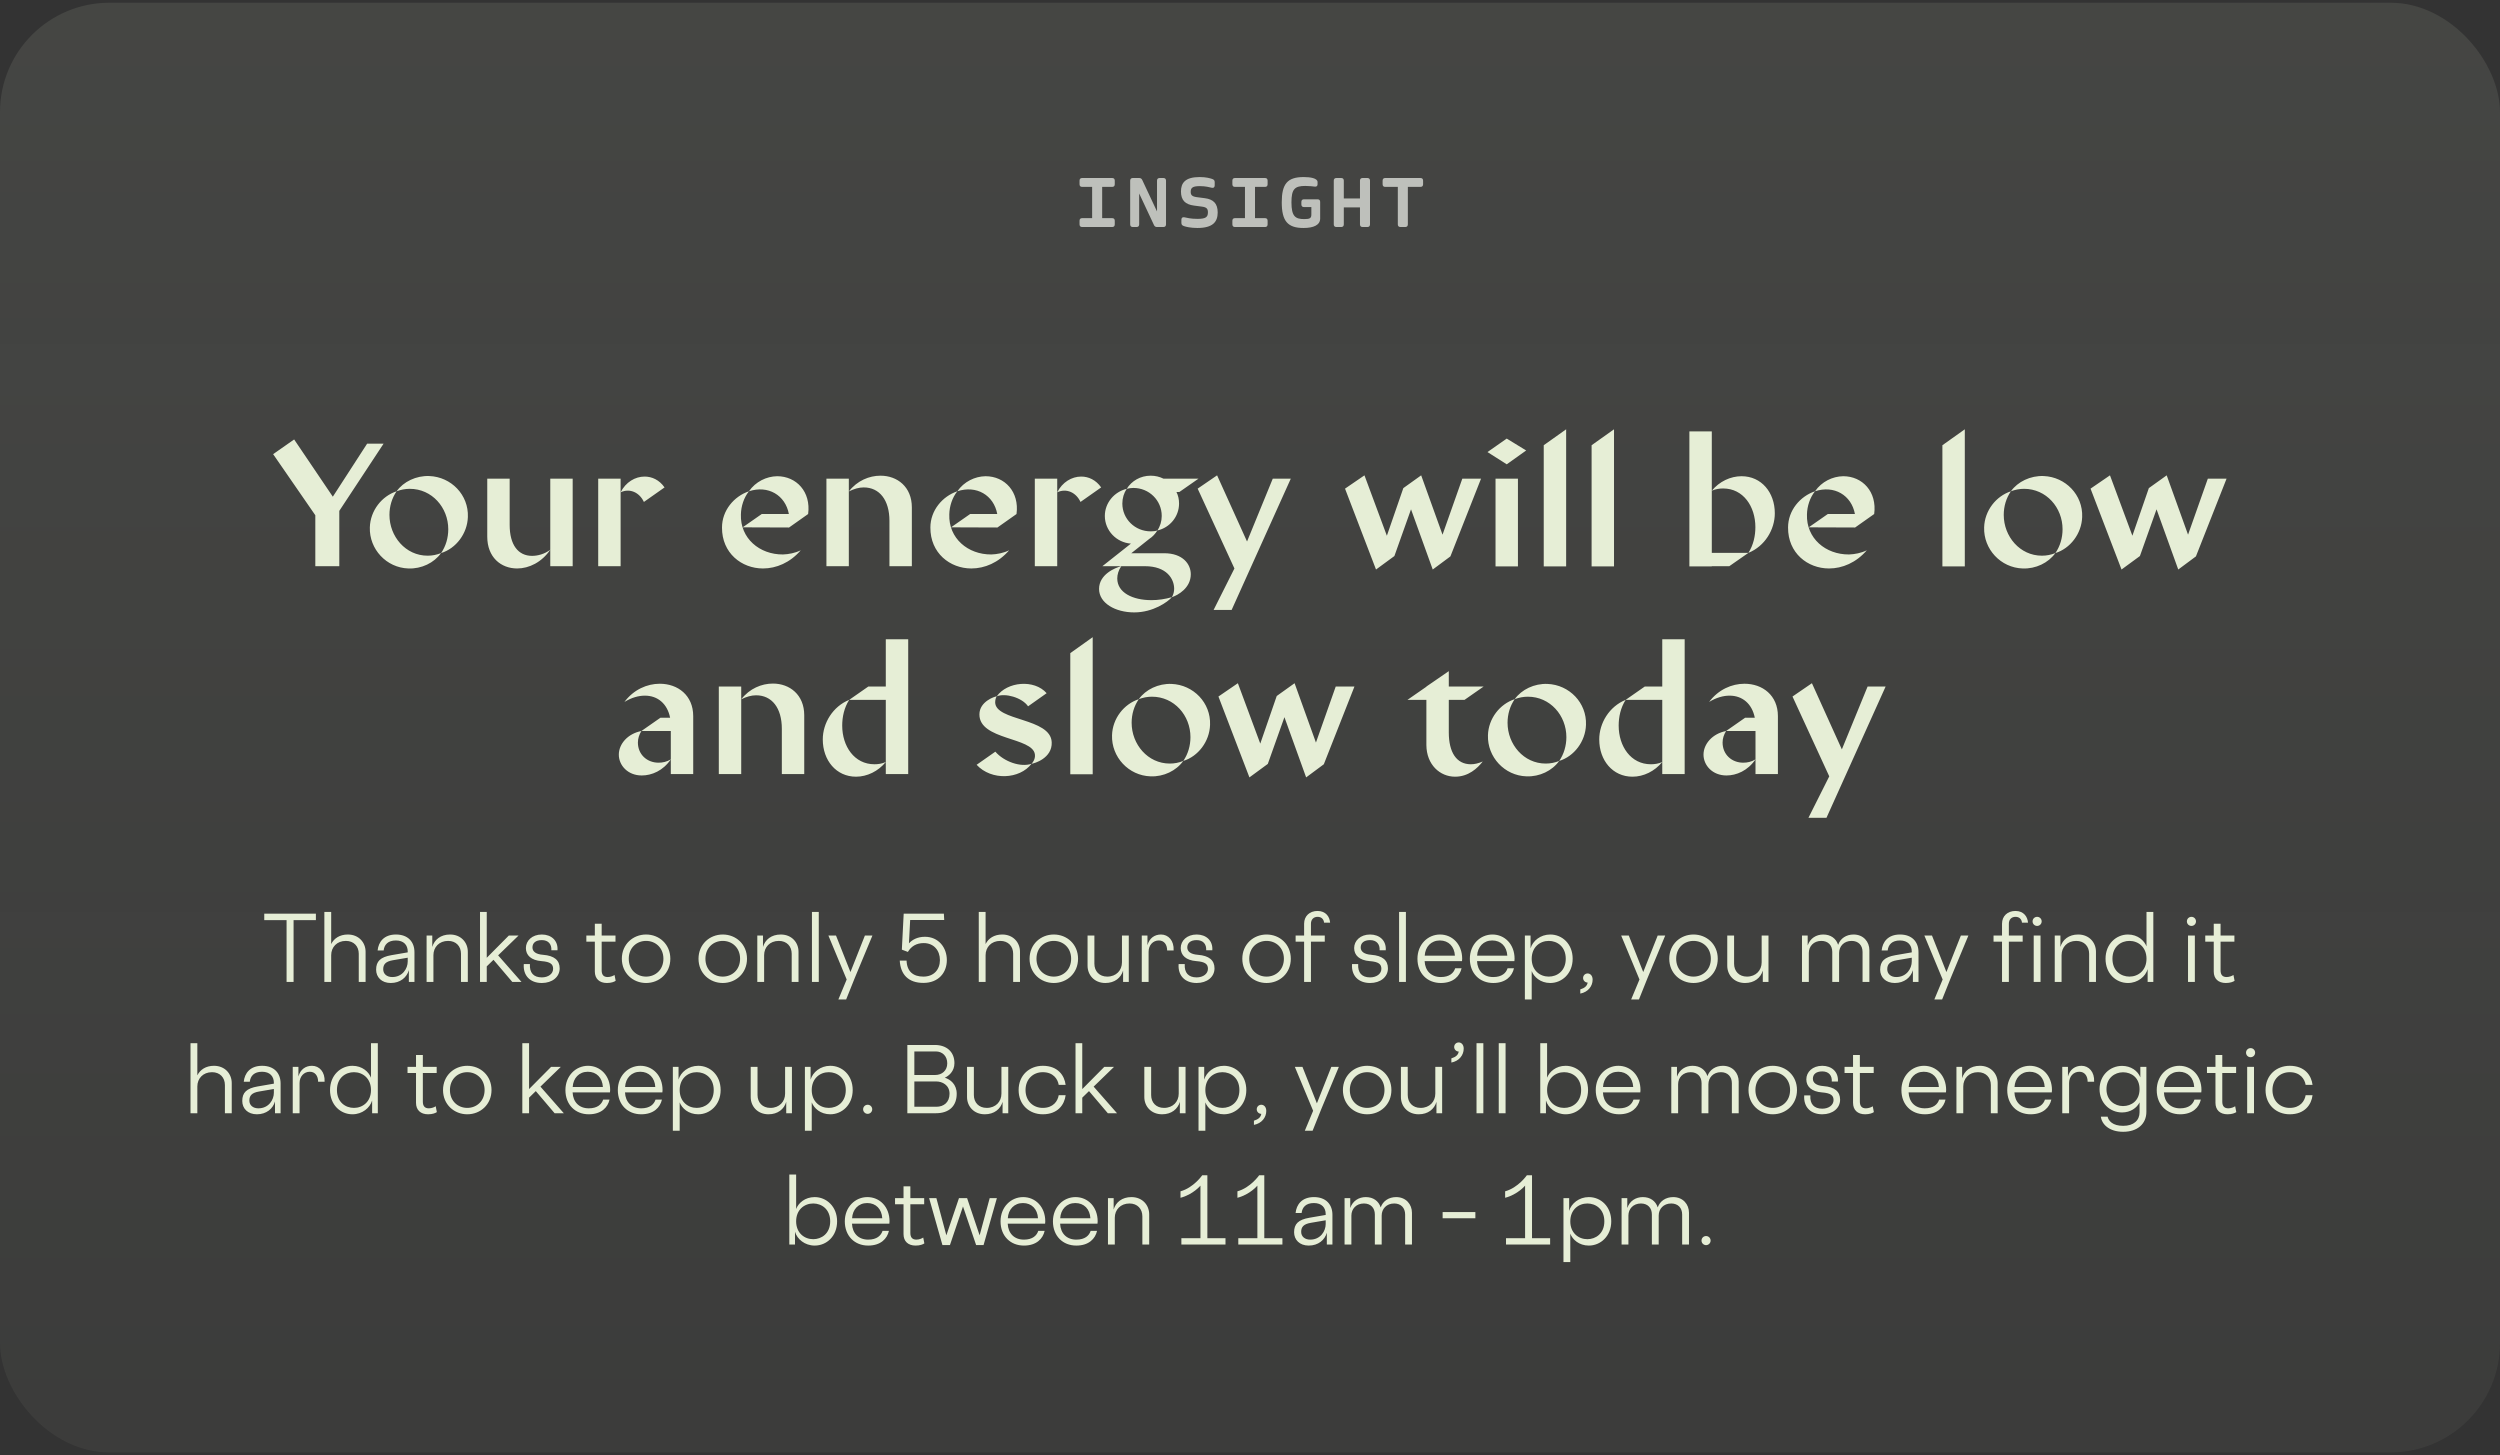 <svg xmlns="http://www.w3.org/2000/svg" fill="none" viewBox="0 0 457 266" height="266" width="457">
<rect x="0" y="0" width="457" height="266" fill="#333333" stroke="none"/>
<rect fill="url(#paint0_linear_1553_18615)" rx="20" height="265" width="457" y="0.5"></rect>
<path fill="#F3F5EF" d="M197.822 41.5C197.507 41.5 197.339 41.332 197.339 41.017V40.352C197.339 40.044 197.507 39.876 197.822 39.876H199.642V34.164H197.822C197.507 34.164 197.339 33.996 197.339 33.688V33.016C197.339 32.708 197.507 32.54 197.822 32.54H203.303C203.611 32.54 203.779 32.708 203.779 33.016V33.688C203.779 33.996 203.611 34.164 203.303 34.164H201.476V39.876H203.303C203.611 39.876 203.779 40.044 203.779 40.352V41.017C203.779 41.332 203.611 41.5 203.303 41.5H197.822ZM211.503 41.5C211.237 41.5 211.055 41.388 210.943 41.136L208.241 35.368V41.017C208.241 41.332 208.066 41.5 207.758 41.5H207.079C206.771 41.5 206.596 41.332 206.596 41.017V33.016C206.596 32.708 206.771 32.54 207.079 32.54H208.241C208.507 32.54 208.689 32.652 208.801 32.897L211.503 38.658V33.016C211.503 32.708 211.678 32.54 211.986 32.54H212.665C212.973 32.54 213.148 32.708 213.148 33.016V41.017C213.148 41.332 212.973 41.5 212.665 41.5H211.503ZM218.884 41.675C217.673 41.675 216.784 41.458 216.427 41.332C216.091 41.22 215.958 41.052 215.958 40.737V40.156C215.958 39.834 216.154 39.659 216.476 39.715C216.924 39.792 217.596 40.016 218.898 40.009C220.354 40.009 220.809 39.722 220.809 38.826C220.809 38.168 220.585 37.881 219.696 37.769L218.261 37.58C216.679 37.377 215.881 36.614 215.881 35.004C215.881 33.478 216.616 32.365 219.29 32.365C220.48 32.365 221.215 32.589 221.572 32.708C221.915 32.82 222.048 32.995 222.048 33.31V33.884C222.048 34.22 221.852 34.402 221.523 34.325C221.082 34.234 220.431 34.024 219.332 34.024C218.072 34.024 217.659 34.29 217.659 35.06C217.659 35.634 217.883 35.921 218.772 36.04L220.235 36.229C221.796 36.432 222.594 37.188 222.594 38.84C222.594 40.583 221.677 41.675 218.884 41.675ZM225.761 41.5C225.446 41.5 225.278 41.332 225.278 41.017V40.352C225.278 40.044 225.446 39.876 225.761 39.876H227.581V34.164H225.761C225.446 34.164 225.278 33.996 225.278 33.688V33.016C225.278 32.708 225.446 32.54 225.761 32.54H231.242C231.55 32.54 231.718 32.708 231.718 33.016V33.688C231.718 33.996 231.55 34.164 231.242 34.164H229.415V39.876H231.242C231.55 39.876 231.718 40.044 231.718 40.352V41.017C231.718 41.332 231.55 41.5 231.242 41.5H225.761ZM238.274 41.675C235.376 41.675 234.305 40.408 234.305 36.978C234.305 33.646 235.306 32.365 238.309 32.365C239.527 32.365 240.85 32.575 240.85 33.282V33.674C240.85 33.996 240.668 34.15 240.346 34.115C240.017 34.073 239.338 33.989 238.61 33.989C236.671 33.989 236.076 34.57 236.076 36.978C236.076 39.582 236.797 40.051 238.435 40.051C239.492 40.051 239.716 39.855 239.716 39.197V37.853H238.372C238.064 37.853 237.889 37.685 237.889 37.37V36.908C237.889 36.6 238.064 36.432 238.372 36.432H240.85C241.158 36.432 241.326 36.6 241.326 36.908V39.939C241.326 41.143 240.129 41.675 238.274 41.675ZM249.085 41.5C248.777 41.5 248.602 41.332 248.602 41.017V37.909H245.648V41.017C245.648 41.332 245.473 41.5 245.165 41.5H244.297C243.989 41.5 243.814 41.332 243.814 41.017V33.016C243.814 32.708 243.989 32.54 244.297 32.54H245.165C245.473 32.54 245.648 32.708 245.648 33.016V36.285H248.602V33.016C248.602 32.708 248.777 32.54 249.085 32.54H249.953C250.261 32.54 250.436 32.708 250.436 33.016V41.017C250.436 41.332 250.261 41.5 249.953 41.5H249.085ZM256.004 41.5C255.696 41.5 255.521 41.332 255.521 41.017V34.164H253.218C252.91 34.164 252.742 33.996 252.742 33.688V33.016C252.742 32.708 252.91 32.54 253.218 32.54H259.658C259.966 32.54 260.141 32.708 260.141 33.016V33.688C260.141 33.996 259.966 34.164 259.658 34.164H257.355V41.017C257.355 41.332 257.18 41.5 256.872 41.5H256.004Z" opacity="0.7"></path>
<path fill="#E6EED6" d="M70.12 81.1L62.024 93.388V103.5H57.64V94.188L49.928 83.02L53.768 80.332L60.84 90.796L67.112 81.1H70.12ZM78.487 87.02C82.487 87.18 85.687 90.476 85.527 94.508C85.431 97.548 83.351 100.268 80.631 101.1C81.495 99.852 81.943 98.316 81.943 96.748C81.943 92.78 78.967 89.356 74.903 89.356C74.071 89.356 73.271 89.516 72.503 89.804C73.751 88.044 76.087 86.924 78.487 87.02ZM71.191 94.124C71.191 98.06 74.135 101.58 78.167 101.58C79.031 101.58 79.831 101.42 80.631 101.1C79.351 102.892 77.047 104.012 74.647 103.916C70.647 103.788 67.479 100.396 67.607 96.396C67.703 93.324 69.783 90.7 72.503 89.804C71.639 91.052 71.191 92.556 71.191 94.124ZM93.166 95.948C93.166 99.628 94.734 101.612 97.262 101.612C98.286 101.612 99.534 101.292 100.59 100.492C99.054 102.764 96.718 103.916 94.542 103.916C91.566 103.916 89.07 101.868 89.07 98.092V87.5H93.166V95.948ZM100.59 87.5H104.686V103.5H100.59V87.5ZM121.48 89.1C120.52 87.724 119.176 87.116 117.832 87.116C116.104 87.116 114.376 88.14 113.448 89.996C115.144 89.196 116.904 90.028 117.704 91.756L121.48 89.1ZM109.352 87.5H113.448V103.5H109.352V87.5ZM135.758 96.396L139.246 93.964H144.206C143.566 90.508 140.398 88.652 136.91 89.804C138.126 88.044 140.11 87.084 142.062 87.052C145.582 87.052 148.27 89.9 147.726 93.964L144.238 96.428L135.758 96.396ZM131.982 96.428C131.982 93.324 134.158 90.732 136.91 89.804C135.982 90.956 135.47 92.524 135.438 94.028C135.278 98.412 138.862 101.388 143.118 101.356C144.142 101.324 145.358 101.1 146.382 100.588C144.43 102.86 141.902 103.916 139.47 103.916C135.566 103.916 131.95 101.1 131.982 96.428ZM160.958 86.956C164.03 86.956 166.686 89.004 166.686 92.748V103.5H162.59V95.212C162.59 91.404 160.766 89.1 157.886 89.1C157.022 89.1 156.126 89.356 155.166 89.836C156.702 87.852 158.91 86.956 160.958 86.956ZM151.07 87.5H155.166V103.5H151.07V87.5ZM173.851 96.396L177.339 93.964H182.299C181.659 90.508 178.491 88.652 175.003 89.804C176.219 88.044 178.203 87.084 180.155 87.052C183.675 87.052 186.363 89.9 185.819 93.964L182.331 96.428L173.851 96.396ZM170.075 96.428C170.075 93.324 172.251 90.732 175.003 89.804C174.075 90.956 173.563 92.524 173.531 94.028C173.371 98.412 176.955 101.388 181.211 101.356C182.235 101.324 183.451 101.1 184.475 100.588C182.523 102.86 179.995 103.916 177.563 103.916C173.659 103.916 170.043 101.1 170.075 96.428ZM201.292 89.1C200.332 87.724 198.988 87.116 197.644 87.116C195.916 87.116 194.188 88.14 193.26 89.996C194.956 89.196 196.716 90.028 197.516 91.756L201.292 89.1ZM189.164 87.5H193.26V103.5H189.164V87.5ZM212.364 94.316C212.364 91.468 210.06 89.196 207.18 89.196C206.764 89.196 206.348 89.26 205.964 89.356C206.86 87.916 208.46 86.956 210.348 86.956C211.18 86.956 211.98 87.148 212.684 87.5H219.084L215.596 89.932H215.052C215.372 90.572 215.532 91.276 215.532 92.044C215.532 94.444 213.836 96.46 211.564 96.972C212.076 96.236 212.364 95.276 212.364 94.316ZM212.812 101.132C216.204 101.132 217.676 103.116 217.676 104.972C217.676 107.5 215.308 108.812 214.22 109.164C214.508 108.684 214.636 108.14 214.636 107.628C214.636 105.836 213.292 103.5 209.292 103.5H201.516L206.732 99.372C204.076 99.18 201.964 96.972 201.964 94.316C201.964 91.916 203.692 89.9 205.964 89.356C205.452 90.124 205.164 91.052 205.164 92.044C205.164 94.86 207.468 97.132 210.348 97.132C210.764 97.132 211.18 97.1 211.564 96.972C211.18 97.58 210.7 98.124 210.092 98.508L206.796 101.132H212.812ZM204.236 105.74C204.236 108.332 207.052 109.708 210.476 109.708C211.724 109.708 213.004 109.516 214.22 109.164C213.484 110.028 210.796 111.948 207.34 111.948C203.884 111.948 200.908 110.252 200.908 107.66C200.908 105.004 203.82 103.788 204.972 103.5C204.46 104.236 204.236 105.036 204.236 105.74ZM232.661 87.5H235.957L225.141 111.5H221.845L225.653 103.916L218.933 89.324L222.485 86.892L227.957 98.988L232.661 87.5ZM267.311 87.5H270.735L265.135 101.708L261.903 104.108L257.935 93.1L254.895 101.644L251.535 104.108L245.871 89.324L249.423 86.892L253.519 97.932L256.527 89.228L259.791 86.892L263.695 97.74L267.311 87.5ZM271.911 82.636L275.431 80.172L278.983 82.348L275.431 84.876L271.911 82.636ZM273.383 87.5H277.479V103.532H273.383V87.5ZM282.195 81.388L286.291 78.476V103.532H282.195V81.388ZM290.945 81.388L295.041 78.476V103.532H290.945V81.388ZM312.916 101.068H319.604L316.116 103.5H312.916V103.532H308.82V78.86H312.916V101.068ZM318.356 87.052C321.972 87.052 324.436 89.996 324.436 93.836C324.436 96.812 322.612 99.852 319.604 101.068C320.532 99.628 320.884 97.932 320.884 96.364C320.884 92.588 318.676 89.292 314.996 89.292C314.324 89.292 313.62 89.388 312.916 89.708C314.292 88.012 316.34 87.052 318.356 87.052ZM330.633 96.396L334.121 93.964H339.081C338.441 90.508 335.273 88.652 331.785 89.804C333.001 88.044 334.985 87.084 336.937 87.052C340.457 87.052 343.145 89.9 342.601 93.964L339.113 96.428L330.633 96.396ZM326.857 96.428C326.857 93.324 329.033 90.732 331.785 89.804C330.857 90.956 330.345 92.524 330.313 94.028C330.153 98.412 333.737 101.388 337.993 101.356C339.017 101.324 340.233 101.1 341.257 100.588C339.305 102.86 336.777 103.916 334.345 103.916C330.441 103.916 326.825 101.1 326.857 96.428ZM355.07 81.388L359.166 78.476V103.532H355.07V81.388ZM373.58 87.02C377.58 87.18 380.78 90.476 380.62 94.508C380.524 97.548 378.444 100.268 375.724 101.1C376.588 99.852 377.036 98.316 377.036 96.748C377.036 92.78 374.06 89.356 369.996 89.356C369.164 89.356 368.364 89.516 367.596 89.804C368.844 88.044 371.18 86.924 373.58 87.02ZM366.284 94.124C366.284 98.06 369.228 101.58 373.26 101.58C374.124 101.58 374.924 101.42 375.724 101.1C374.444 102.892 372.14 104.012 369.74 103.916C365.74 103.788 362.572 100.396 362.7 96.396C362.796 93.324 364.876 90.7 367.596 89.804C366.732 91.052 366.284 92.556 366.284 94.124ZM403.592 87.5H407.016L401.416 101.708L398.184 104.108L394.216 93.1L391.176 101.644L387.816 104.108L382.152 89.324L385.704 86.892L389.8 97.932L392.808 89.228L396.072 86.892L399.976 97.74L403.592 87.5ZM120.608 124.988C123.904 124.988 126.72 127.1 126.72 130.908V141.5H122.624V133.628H117.248L120.736 131.196H122.496C121.984 128.636 120.224 127.164 117.888 127.164C116.736 127.164 115.456 127.516 114.144 128.316C115.84 126.044 118.304 124.988 120.608 124.988ZM116.608 135.74C116.608 137.916 118.272 139.42 120.384 139.42C121.12 139.42 121.888 139.26 122.624 138.812C121.216 140.892 119.136 141.756 117.312 141.756C114.752 141.756 113.12 139.9 113.12 137.948C113.12 135.996 114.752 134.108 117.248 133.628C116.832 134.3 116.608 135.004 116.608 135.74ZM141.287 124.956C144.359 124.956 147.015 127.004 147.015 130.748V141.5H142.919V133.212C142.919 129.404 141.095 127.1 138.215 127.1C137.351 127.1 136.455 127.356 135.495 127.836C137.031 125.852 139.239 124.956 141.287 124.956ZM131.399 125.5H135.495V141.5H131.399V125.5ZM161.924 116.86H166.02V141.5H161.924V127.932H155.236L158.724 125.5H161.924V116.86ZM153.956 132.636C153.956 136.412 156.164 139.708 159.844 139.708C160.516 139.708 161.22 139.612 161.924 139.292C160.548 140.988 158.5 141.98 156.484 141.98C152.868 141.98 150.404 139.004 150.404 135.164C150.404 132.188 152.228 129.148 155.236 127.932C154.308 129.372 153.956 131.068 153.956 132.636ZM191.325 126.716C189.053 124.124 184.093 124.604 182.205 127.292C183.709 126.652 186.813 127.484 187.933 129.116L191.325 126.716ZM179.037 130.588C179.037 128.22 181.885 127.292 182.205 127.292C182.141 127.388 181.917 127.772 181.917 128.38C181.949 131.836 192.061 131.196 192.253 135.676C192.381 138.62 189.021 139.58 188.573 139.612C188.637 139.548 189.309 138.844 189.181 137.916C188.797 134.716 179.005 135.324 179.037 130.588ZM178.525 139.804C181.245 142.748 186.397 142.46 188.573 139.612C186.589 140.316 183.517 139.228 181.949 137.404L178.525 139.804ZM195.649 119.388L199.745 116.476V141.532H195.649V119.388ZM214.159 125.02C218.159 125.18 221.359 128.476 221.199 132.508C221.103 135.548 219.023 138.268 216.303 139.1C217.167 137.852 217.615 136.316 217.615 134.748C217.615 130.78 214.639 127.356 210.575 127.356C209.743 127.356 208.943 127.516 208.175 127.804C209.423 126.044 211.759 124.924 214.159 125.02ZM206.863 132.124C206.863 136.06 209.807 139.58 213.839 139.58C214.703 139.58 215.503 139.42 216.303 139.1C215.023 140.892 212.719 142.012 210.319 141.916C206.319 141.788 203.151 138.396 203.279 134.396C203.375 131.324 205.455 128.7 208.175 127.804C207.311 129.052 206.863 130.556 206.863 132.124ZM244.17 125.5H247.594L241.994 139.708L238.762 142.108L234.794 131.1L231.754 139.644L228.394 142.108L222.73 127.324L226.282 124.892L230.378 135.932L233.386 127.228L236.65 124.892L240.554 135.74L244.17 125.5ZM264.839 133.884C264.839 137.532 266.247 139.708 268.871 139.708C269.543 139.708 270.247 139.548 271.047 139.196C270.087 140.444 268.423 141.98 265.991 141.98C263.207 141.98 260.775 139.772 260.743 136.22V127.932H257.287L260.743 125.532V125.5L264.839 122.684V125.5H271.207L267.719 127.932H264.839V133.884ZM282.877 125.02C286.877 125.18 290.077 128.476 289.917 132.508C289.821 135.548 287.741 138.268 285.021 139.1C285.885 137.852 286.333 136.316 286.333 134.748C286.333 130.78 283.357 127.356 279.293 127.356C278.461 127.356 277.661 127.516 276.893 127.804C278.141 126.044 280.477 124.924 282.877 125.02ZM275.581 132.124C275.581 136.06 278.525 139.58 282.557 139.58C283.421 139.58 284.221 139.42 285.021 139.1C283.741 140.892 281.437 142.012 279.037 141.916C275.037 141.788 271.869 138.396 271.997 134.396C272.093 131.324 274.173 128.7 276.893 127.804C276.029 129.052 275.581 130.556 275.581 132.124ZM303.861 116.86H307.957V141.5H303.861V127.932H297.173L300.661 125.5H303.861V116.86ZM295.893 132.636C295.893 136.412 298.101 139.708 301.781 139.708C302.453 139.708 303.157 139.612 303.861 139.292C302.485 140.988 300.437 141.98 298.421 141.98C294.805 141.98 292.341 139.004 292.341 135.164C292.341 132.188 294.165 129.148 297.173 127.932C296.245 129.372 295.893 131.068 295.893 132.636ZM318.889 124.988C322.185 124.988 325.001 127.1 325.001 130.908V141.5H320.905V133.628H315.529L319.017 131.196H320.777C320.265 128.636 318.505 127.164 316.169 127.164C315.017 127.164 313.737 127.516 312.425 128.316C314.121 126.044 316.585 124.988 318.889 124.988ZM314.889 135.74C314.889 137.916 316.553 139.42 318.665 139.42C319.401 139.42 320.169 139.26 320.905 138.812C319.497 140.892 317.417 141.756 315.593 141.756C313.033 141.756 311.401 139.9 311.401 137.948C311.401 135.996 313.033 134.108 315.529 133.628C315.113 134.3 314.889 135.004 314.889 135.74ZM341.396 125.5H344.692L333.876 149.5H330.58L334.388 141.916L327.668 127.324L331.22 124.892L336.692 136.988L341.396 125.5Z"></path>
<path fill="#E6EED6" d="M53.666 168.204V179.5H52.386V168.204H48.306V167.02H57.745V168.204H53.666ZM60.541 166.7V172.572C61.053 171.532 62.109 170.828 63.581 170.828C65.597 170.828 66.829 172.3 66.829 173.98V179.5H65.581V174.348C65.581 172.988 64.685 171.996 63.229 171.996C61.581 171.996 60.541 173.148 60.541 174.604V179.5H59.293V166.7H60.541ZM70.131 173.74H69.027C69.187 172.188 70.179 170.828 72.387 170.828C74.563 170.828 75.763 172.156 75.763 174.06V179.5H74.739V177.34C74.371 178.668 73.171 179.692 71.427 179.692C69.763 179.692 68.755 178.636 68.755 177.26C68.755 175.724 69.539 174.956 71.555 174.604L74.531 174.092V173.932C74.531 172.764 73.811 171.916 72.371 171.916C70.931 171.916 70.243 172.684 70.131 173.74ZM70.051 177.18C70.051 178.044 70.723 178.604 71.699 178.604C73.587 178.604 74.531 177.052 74.531 175.756V175.068L71.811 175.532C70.499 175.756 70.051 176.284 70.051 177.18ZM79.021 171.02V173.1C79.405 171.772 80.557 170.828 82.269 170.828C84.285 170.828 85.517 172.3 85.517 173.98V179.5H84.269V174.348C84.269 172.988 83.373 171.996 81.917 171.996C80.269 171.996 79.229 173.148 79.229 174.604V179.5H77.981V171.02H79.021ZM88.978 179.5H87.746V166.7H88.978V175.084L93.01 171.02H94.787L91.058 174.636L95.331 179.5H93.65L90.21 175.452L88.978 176.652V179.5ZM99.045 171.852C97.877 171.852 97.333 172.412 97.333 173.196C97.333 173.932 97.941 174.444 99.285 174.54C101.317 174.7 102.309 175.532 102.309 177.02C102.309 178.588 100.949 179.692 99.045 179.692C96.917 179.692 95.589 178.348 95.749 176.236H96.869C96.773 177.82 97.541 178.668 99.045 178.668C100.229 178.668 101.109 178.012 101.109 177.1C101.109 176.252 100.629 175.82 98.981 175.692C97.109 175.548 96.133 174.636 96.133 173.308C96.133 171.964 97.269 170.828 99.045 170.828C100.789 170.828 102.037 171.948 101.909 173.708H100.789C100.853 172.588 100.229 171.852 99.045 171.852ZM112.512 172.14H109.984V177.372C109.984 178.172 110.32 178.604 111.088 178.604C111.6 178.604 112.128 178.38 112.336 178.22L112.544 179.292C112.288 179.468 111.76 179.692 110.944 179.692C109.568 179.692 108.736 178.908 108.736 177.596V172.14H107.184V171.02H108.736V168.86H109.984V171.02H112.512V172.14ZM114.937 175.26C114.937 177.292 116.409 178.524 118.105 178.524C119.801 178.524 121.273 177.292 121.273 175.26C121.273 173.228 119.801 171.996 118.105 171.996C116.409 171.996 114.937 173.228 114.937 175.26ZM122.537 175.26C122.537 177.9 120.521 179.692 118.105 179.692C115.705 179.692 113.673 177.9 113.673 175.26C113.673 172.62 115.705 170.828 118.105 170.828C120.521 170.828 122.537 172.62 122.537 175.26ZM128.952 175.26C128.952 177.292 130.424 178.524 132.12 178.524C133.816 178.524 135.288 177.292 135.288 175.26C135.288 173.228 133.816 171.996 132.12 171.996C130.424 171.996 128.952 173.228 128.952 175.26ZM136.552 175.26C136.552 177.9 134.536 179.692 132.12 179.692C129.72 179.692 127.688 177.9 127.688 175.26C127.688 172.62 129.72 170.828 132.12 170.828C134.536 170.828 136.552 172.62 136.552 175.26ZM139.474 171.02V173.1C139.858 171.772 141.01 170.828 142.722 170.828C144.738 170.828 145.97 172.3 145.97 173.98V179.5H144.722V174.348C144.722 172.988 143.826 171.996 142.37 171.996C140.722 171.996 139.682 173.148 139.682 174.604V179.5H138.434V171.02H139.474ZM148.424 179.5V166.7H149.672V179.5H148.424ZM159.478 171.02L156.262 178.748L154.678 182.7H153.254L154.774 179.052L151.43 171.02H152.822L155.462 177.692L158.102 171.02H159.478ZM168.794 179.676C166.058 179.676 164.618 178.156 164.474 175.596H165.722C165.786 177.612 166.97 178.524 168.794 178.524C170.714 178.524 171.818 177.228 171.818 175.5C171.818 173.756 170.714 172.396 168.858 172.396C167.498 172.396 166.554 173.004 165.962 174.012L164.858 173.596L165.194 167.02H172.538L172.602 168.172H166.378L166.154 172.444C166.746 171.788 167.706 171.244 169.082 171.244C171.546 171.244 173.082 173.196 173.082 175.5C173.082 177.804 171.562 179.676 168.794 179.676ZM180.166 166.7V172.572C180.678 171.532 181.734 170.828 183.206 170.828C185.222 170.828 186.454 172.3 186.454 173.98V179.5H185.206V174.348C185.206 172.988 184.31 171.996 182.854 171.996C181.206 171.996 180.166 173.148 180.166 174.604V179.5H178.918V166.7H180.166ZM189.468 175.26C189.468 177.292 190.94 178.524 192.636 178.524C194.332 178.524 195.804 177.292 195.804 175.26C195.804 173.228 194.332 171.996 192.636 171.996C190.94 171.996 189.468 173.228 189.468 175.26ZM197.068 175.26C197.068 177.9 195.052 179.692 192.636 179.692C190.236 179.692 188.204 177.9 188.204 175.26C188.204 172.62 190.236 170.828 192.636 170.828C195.052 170.828 197.068 172.62 197.068 175.26ZM206.342 179.5H205.302V177.42C204.918 178.748 203.766 179.692 202.054 179.692C200.038 179.692 198.806 178.22 198.806 176.54V171.02H200.054V176.172C200.054 177.532 200.95 178.524 202.406 178.524C204.054 178.524 205.094 177.372 205.094 175.916V171.02H206.342V179.5ZM214.539 173.74H213.355C213.355 172.684 212.811 171.916 211.835 171.916C210.763 171.916 209.963 172.78 209.963 173.98V179.5H208.715V171.02H209.755V172.78C210.107 171.484 211.067 170.828 212.235 170.828C213.563 170.828 214.635 171.932 214.539 173.74ZM218.748 171.852C217.58 171.852 217.036 172.412 217.036 173.196C217.036 173.932 217.644 174.444 218.988 174.54C221.02 174.7 222.012 175.532 222.012 177.02C222.012 178.588 220.652 179.692 218.748 179.692C216.62 179.692 215.292 178.348 215.452 176.236H216.572C216.476 177.82 217.244 178.668 218.748 178.668C219.932 178.668 220.812 178.012 220.812 177.1C220.812 176.252 220.332 175.82 218.684 175.692C216.812 175.548 215.836 174.636 215.836 173.308C215.836 171.964 216.972 170.828 218.748 170.828C220.492 170.828 221.74 171.948 221.612 173.708H220.492C220.556 172.588 219.932 171.852 218.748 171.852ZM228.359 175.26C228.359 177.292 229.831 178.524 231.527 178.524C233.223 178.524 234.695 177.292 234.695 175.26C234.695 173.228 233.223 171.996 231.527 171.996C229.831 171.996 228.359 173.228 228.359 175.26ZM235.959 175.26C235.959 177.9 233.943 179.692 231.527 179.692C229.127 179.692 227.095 177.9 227.095 175.26C227.095 172.62 229.127 170.828 231.527 170.828C233.943 170.828 235.959 172.62 235.959 175.26ZM242.168 172.14H239.64V179.5H238.392V172.14H236.84V171.02H238.392V168.86C238.392 167.452 239.4 166.524 240.84 166.524C242.376 166.524 243.064 167.596 243.144 168.668H242.04C241.992 168.092 241.608 167.596 240.856 167.596C240.104 167.596 239.64 168.108 239.64 168.86V171.02H242.168V172.14ZM250.451 171.852C249.283 171.852 248.739 172.412 248.739 173.196C248.739 173.932 249.347 174.444 250.691 174.54C252.723 174.7 253.715 175.532 253.715 177.02C253.715 178.588 252.355 179.692 250.451 179.692C248.323 179.692 246.995 178.348 247.155 176.236H248.275C248.179 177.82 248.947 178.668 250.451 178.668C251.635 178.668 252.515 178.012 252.515 177.1C252.515 176.252 252.035 175.82 250.387 175.692C248.515 175.548 247.539 174.636 247.539 173.308C247.539 171.964 248.675 170.828 250.451 170.828C252.195 170.828 253.443 171.948 253.315 173.708H252.195C252.259 172.588 251.635 171.852 250.451 171.852ZM255.752 179.5V166.7H257V179.5H255.752ZM263.382 179.692C260.934 179.692 259.11 177.964 259.11 175.26C259.11 172.636 261.014 170.828 263.238 170.828C265.478 170.828 267.286 172.604 267.286 175.26C267.286 175.404 267.27 175.612 267.254 175.692H260.422C260.502 177.468 261.622 178.604 263.382 178.604C264.982 178.604 265.734 177.852 266.006 177.004H267.174C266.854 178.428 265.686 179.692 263.382 179.692ZM260.438 174.7H265.958C265.862 173.02 264.806 171.916 263.206 171.916C261.606 171.916 260.534 173.068 260.438 174.7ZM272.96 179.692C270.512 179.692 268.688 177.964 268.688 175.26C268.688 172.636 270.592 170.828 272.816 170.828C275.056 170.828 276.864 172.604 276.864 175.26C276.864 175.404 276.848 175.612 276.832 175.692H270C270.08 177.468 271.2 178.604 272.96 178.604C274.56 178.604 275.312 177.852 275.584 177.004H276.752C276.432 178.428 275.264 179.692 272.96 179.692ZM270.016 174.7H275.536C275.44 173.02 274.384 171.916 272.784 171.916C271.184 171.916 270.112 173.068 270.016 174.7ZM287.483 175.26C287.483 177.98 285.515 179.692 283.387 179.692C281.579 179.692 280.395 178.572 279.995 177.516V182.7H278.747V171.02H279.787V173.356C280.171 172.012 281.579 170.828 283.387 170.828C285.562 170.828 287.483 172.54 287.483 175.26ZM279.995 175.26C279.995 177.388 281.499 178.524 283.115 178.524C284.635 178.524 286.219 177.5 286.219 175.26C286.219 173.02 284.635 171.996 283.115 171.996C281.499 171.996 279.995 173.132 279.995 175.26ZM288.876 181.628V180.86C289.676 180.62 290.14 180.22 290.22 179.612C289.756 179.612 289.388 179.228 289.388 178.78C289.388 178.316 289.756 177.948 290.22 177.948C290.684 177.948 291.132 178.332 291.132 179.084C291.132 180.268 290.299 181.356 288.876 181.628ZM304.4 171.02L301.184 178.748L299.6 182.7H298.176L299.696 179.052L296.352 171.02H297.744L300.384 177.692L303.024 171.02H304.4ZM306.406 175.26C306.406 177.292 307.878 178.524 309.574 178.524C311.27 178.524 312.742 177.292 312.742 175.26C312.742 173.228 311.27 171.996 309.574 171.996C307.878 171.996 306.406 173.228 306.406 175.26ZM314.006 175.26C314.006 177.9 311.99 179.692 309.574 179.692C307.174 179.692 305.142 177.9 305.142 175.26C305.142 172.62 307.174 170.828 309.574 170.828C311.99 170.828 314.006 172.62 314.006 175.26ZM323.279 179.5H322.239V177.42C321.855 178.748 320.703 179.692 318.991 179.692C316.975 179.692 315.743 178.22 315.743 176.54V171.02H316.991V176.172C316.991 177.532 317.887 178.524 319.343 178.524C320.991 178.524 322.031 177.372 322.031 175.916V171.02H323.279V179.5ZM330.651 179.5H329.403V171.02H330.443V172.828C330.891 171.5 332.027 170.828 333.291 170.828C334.635 170.828 335.627 171.532 336.011 172.716C336.411 171.532 337.515 170.828 338.827 170.828C340.651 170.828 341.723 172.172 341.723 173.692V179.5H340.475V174.012C340.475 172.812 339.723 171.996 338.475 171.996C337.067 171.996 336.187 172.988 336.187 174.204V179.5H334.939V174.012C334.939 172.812 334.187 171.996 332.939 171.996C331.531 171.996 330.651 172.988 330.651 174.204V179.5ZM345.069 173.74H343.965C344.125 172.188 345.117 170.828 347.325 170.828C349.501 170.828 350.701 172.156 350.701 174.06V179.5H349.677V177.34C349.309 178.668 348.109 179.692 346.365 179.692C344.701 179.692 343.693 178.636 343.693 177.26C343.693 175.724 344.477 174.956 346.493 174.604L349.469 174.092V173.932C349.469 172.764 348.749 171.916 347.309 171.916C345.869 171.916 345.181 172.684 345.069 173.74ZM344.989 177.18C344.989 178.044 345.661 178.604 346.637 178.604C348.525 178.604 349.469 177.052 349.469 175.756V175.068L346.749 175.532C345.437 175.756 344.989 176.284 344.989 177.18ZM359.822 171.02L356.606 178.748L355.022 182.7H353.598L355.118 179.052L351.774 171.02H353.166L355.806 177.692L358.446 171.02H359.822ZM369.746 172.14H367.218V179.5H365.97V172.14H364.418V171.02H365.97V168.86C365.97 167.452 366.978 166.524 368.418 166.524C369.954 166.524 370.642 167.596 370.722 168.668H369.618C369.57 168.092 369.186 167.596 368.434 167.596C367.682 167.596 367.218 168.108 367.218 168.86V171.02H369.746V172.14ZM371.762 179.5V171.02H373.01V179.5H371.762ZM371.554 168.428C371.554 167.964 371.922 167.596 372.386 167.596C372.85 167.596 373.218 167.964 373.218 168.428C373.218 168.892 372.85 169.26 372.386 169.26C371.922 169.26 371.554 168.892 371.554 168.428ZM376.646 171.02V173.1C377.03 171.772 378.182 170.828 379.894 170.828C381.91 170.828 383.142 172.3 383.142 173.98V179.5H381.894V174.348C381.894 172.988 380.998 171.996 379.542 171.996C377.894 171.996 376.854 173.148 376.854 174.604V179.5H375.606V171.02H376.646ZM384.892 175.26C384.892 172.54 386.86 170.828 388.988 170.828C390.796 170.828 391.98 171.948 392.38 173.004V166.7H393.628V179.5H392.588V177.164C392.204 178.508 390.796 179.692 388.988 179.692C386.812 179.692 384.892 177.98 384.892 175.26ZM392.38 175.26C392.38 173.132 390.876 171.996 389.26 171.996C387.74 171.996 386.156 173.02 386.156 175.26C386.156 177.5 387.74 178.524 389.26 178.524C390.876 178.524 392.38 177.388 392.38 175.26ZM399.763 168.428C399.763 167.964 400.131 167.596 400.595 167.596C401.059 167.596 401.427 167.964 401.427 168.428C401.427 168.892 401.059 169.26 400.595 169.26C400.131 169.26 399.763 168.892 399.763 168.428ZM399.971 179.5V171.02H401.219V179.5H399.971ZM408.449 172.14H405.921V177.372C405.921 178.172 406.257 178.604 407.025 178.604C407.537 178.604 408.065 178.38 408.273 178.22L408.481 179.292C408.225 179.468 407.697 179.692 406.881 179.692C405.505 179.692 404.673 178.908 404.673 177.596V172.14H403.121V171.02H404.673V168.86H405.921V171.02H408.449V172.14ZM36.073 190.7V196.572C36.585 195.532 37.641 194.828 39.113 194.828C41.129 194.828 42.361 196.3 42.361 197.98V203.5H41.113V198.348C41.113 196.988 40.217 195.996 38.761 195.996C37.113 195.996 36.073 197.148 36.073 198.604V203.5H34.825V190.7H36.073ZM45.662 197.74H44.558C44.718 196.188 45.71 194.828 47.918 194.828C50.094 194.828 51.294 196.156 51.294 198.06V203.5H50.27V201.34C49.902 202.668 48.702 203.692 46.958 203.692C45.294 203.692 44.286 202.636 44.286 201.26C44.286 199.724 45.07 198.956 47.086 198.604L50.062 198.092V197.932C50.062 196.764 49.342 195.916 47.902 195.916C46.462 195.916 45.774 196.684 45.662 197.74ZM45.582 201.18C45.582 202.044 46.254 202.604 47.23 202.604C49.118 202.604 50.062 201.052 50.062 199.756V199.068L47.342 199.532C46.03 199.756 45.582 200.284 45.582 201.18ZM59.336 197.74H58.152C58.152 196.684 57.608 195.916 56.632 195.916C55.56 195.916 54.76 196.78 54.76 197.98V203.5H53.512V195.02H54.552V196.78C54.904 195.484 55.864 194.828 57.032 194.828C58.36 194.828 59.432 195.932 59.336 197.74ZM60.329 199.26C60.329 196.54 62.297 194.828 64.425 194.828C66.233 194.828 67.417 195.948 67.817 197.004V190.7H69.065V203.5H68.025V201.164C67.641 202.508 66.233 203.692 64.425 203.692C62.249 203.692 60.329 201.98 60.329 199.26ZM67.817 199.26C67.817 197.132 66.313 195.996 64.697 195.996C63.177 195.996 61.593 197.02 61.593 199.26C61.593 201.5 63.177 202.524 64.697 202.524C66.313 202.524 67.817 201.388 67.817 199.26ZM79.824 196.14H77.296V201.372C77.296 202.172 77.632 202.604 78.4 202.604C78.912 202.604 79.44 202.38 79.648 202.22L79.856 203.292C79.6 203.468 79.072 203.692 78.256 203.692C76.88 203.692 76.048 202.908 76.048 201.596V196.14H74.496V195.02H76.048V192.86H77.296V195.02H79.824V196.14ZM82.249 199.26C82.249 201.292 83.721 202.524 85.417 202.524C87.113 202.524 88.585 201.292 88.585 199.26C88.585 197.228 87.113 195.996 85.417 195.996C83.721 195.996 82.249 197.228 82.249 199.26ZM89.849 199.26C89.849 201.9 87.833 203.692 85.417 203.692C83.017 203.692 80.985 201.9 80.985 199.26C80.985 196.62 83.017 194.828 85.417 194.828C87.833 194.828 89.849 196.62 89.849 199.26ZM96.713 203.5H95.481V190.7H96.713V199.084L100.745 195.02H102.521L98.793 198.636L103.065 203.5H101.385L97.945 199.452L96.713 200.652V203.5ZM107.632 203.692C105.184 203.692 103.36 201.964 103.36 199.26C103.36 196.636 105.264 194.828 107.488 194.828C109.728 194.828 111.536 196.604 111.536 199.26C111.536 199.404 111.52 199.612 111.504 199.692H104.672C104.752 201.468 105.872 202.604 107.632 202.604C109.232 202.604 109.984 201.852 110.256 201.004H111.424C111.104 202.428 109.936 203.692 107.632 203.692ZM104.688 198.7H110.208C110.112 197.02 109.056 195.916 107.456 195.916C105.856 195.916 104.784 197.068 104.688 198.7ZM117.21 203.692C114.762 203.692 112.938 201.964 112.938 199.26C112.938 196.636 114.842 194.828 117.066 194.828C119.306 194.828 121.114 196.604 121.114 199.26C121.114 199.404 121.098 199.612 121.082 199.692H114.25C114.33 201.468 115.45 202.604 117.21 202.604C118.81 202.604 119.562 201.852 119.834 201.004H121.002C120.682 202.428 119.514 203.692 117.21 203.692ZM114.266 198.7H119.786C119.69 197.02 118.634 195.916 117.034 195.916C115.434 195.916 114.362 197.068 114.266 198.7ZM131.733 199.26C131.733 201.98 129.765 203.692 127.637 203.692C125.829 203.692 124.645 202.572 124.245 201.516V206.7H122.997V195.02H124.037V197.356C124.421 196.012 125.829 194.828 127.637 194.828C129.812 194.828 131.733 196.54 131.733 199.26ZM124.245 199.26C124.245 201.388 125.749 202.524 127.365 202.524C128.885 202.524 130.469 201.5 130.469 199.26C130.469 197.02 128.885 195.996 127.365 195.996C125.749 195.996 124.245 197.132 124.245 199.26ZM144.764 203.5H143.724V201.42C143.34 202.748 142.188 203.692 140.476 203.692C138.46 203.692 137.228 202.22 137.228 200.54V195.02H138.476V200.172C138.476 201.532 139.372 202.524 140.828 202.524C142.476 202.524 143.516 201.372 143.516 199.916V195.02H144.764V203.5ZM155.873 199.26C155.873 201.98 153.905 203.692 151.777 203.692C149.969 203.692 148.785 202.572 148.385 201.516V206.7H147.137V195.02H148.177V197.356C148.561 196.012 149.969 194.828 151.777 194.828C153.953 194.828 155.873 196.54 155.873 199.26ZM148.385 199.26C148.385 201.388 149.889 202.524 151.505 202.524C153.025 202.524 154.609 201.5 154.609 199.26C154.609 197.02 153.025 195.996 151.505 195.996C149.889 195.996 148.385 197.132 148.385 199.26ZM157.778 202.78C157.778 202.316 158.146 201.948 158.61 201.948C159.074 201.948 159.442 202.316 159.442 202.78C159.442 203.228 159.074 203.612 158.61 203.612C158.146 203.612 157.778 203.228 157.778 202.78ZM171.079 203.5H165.863V191.02H170.887C172.999 191.02 174.471 192.236 174.471 194.348C174.471 195.868 173.399 196.7 172.711 197.004C173.719 197.308 174.887 198.204 174.887 199.948C174.887 202.14 173.543 203.5 171.079 203.5ZM167.143 202.316H171.175C172.471 202.316 173.575 201.548 173.575 199.932C173.575 198.316 172.199 197.692 171.175 197.692H167.143V202.316ZM171.079 192.204H167.143V196.508H170.967C172.167 196.508 173.159 195.724 173.159 194.38C173.159 193.052 172.263 192.204 171.079 192.204ZM184.31 203.5H183.27V201.42C182.886 202.748 181.734 203.692 180.022 203.692C178.006 203.692 176.774 202.22 176.774 200.54V195.02H178.022V200.172C178.022 201.532 178.918 202.524 180.374 202.524C182.022 202.524 183.062 201.372 183.062 199.916V195.02H184.31V203.5ZM186.204 199.26C186.204 196.54 188.188 194.828 190.62 194.828C193.372 194.828 194.588 196.588 194.796 198.316H193.532C193.356 197.244 192.54 195.996 190.62 195.996C188.86 195.996 187.468 197.26 187.468 199.26C187.468 201.26 188.86 202.524 190.62 202.524C192.54 202.524 193.356 201.276 193.532 200.204H194.796C194.588 201.932 193.372 203.692 190.62 203.692C188.188 203.692 186.204 201.98 186.204 199.26ZM197.838 203.5H196.606V190.7H197.838V199.084L201.87 195.02H203.646L199.918 198.636L204.19 203.5H202.51L199.07 199.452L197.838 200.652V203.5ZM216.717 203.5H215.677V201.42C215.293 202.748 214.141 203.692 212.429 203.692C210.413 203.692 209.181 202.22 209.181 200.54V195.02H210.429V200.172C210.429 201.532 211.325 202.524 212.781 202.524C214.429 202.524 215.469 201.372 215.469 199.916V195.02H216.717V203.5ZM227.826 199.26C227.826 201.98 225.858 203.692 223.73 203.692C221.922 203.692 220.738 202.572 220.338 201.516V206.7H219.09V195.02H220.13V197.356C220.514 196.012 221.922 194.828 223.73 194.828C225.906 194.828 227.826 196.54 227.826 199.26ZM220.338 199.26C220.338 201.388 221.842 202.524 223.458 202.524C224.978 202.524 226.562 201.5 226.562 199.26C226.562 197.02 224.978 195.996 223.458 195.996C221.842 195.996 220.338 197.132 220.338 199.26ZM229.219 205.628V204.86C230.019 204.62 230.483 204.22 230.563 203.612C230.099 203.612 229.731 203.228 229.731 202.78C229.731 202.316 230.099 201.948 230.563 201.948C231.027 201.948 231.475 202.332 231.475 203.084C231.475 204.268 230.643 205.356 229.219 205.628ZM244.744 195.02L241.528 202.748L239.944 206.7H238.52L240.04 203.052L236.696 195.02H238.088L240.728 201.692L243.368 195.02H244.744ZM246.749 199.26C246.749 201.292 248.221 202.524 249.917 202.524C251.613 202.524 253.085 201.292 253.085 199.26C253.085 197.228 251.613 195.996 249.917 195.996C248.221 195.996 246.749 197.228 246.749 199.26ZM254.349 199.26C254.349 201.9 252.333 203.692 249.917 203.692C247.517 203.692 245.485 201.9 245.485 199.26C245.485 196.62 247.517 194.828 249.917 194.828C252.333 194.828 254.349 196.62 254.349 199.26ZM263.623 203.5H262.583V201.42C262.199 202.748 261.047 203.692 259.335 203.692C257.319 203.692 256.087 202.22 256.087 200.54V195.02H257.335V200.172C257.335 201.532 258.231 202.524 259.687 202.524C261.335 202.524 262.375 201.372 262.375 199.916V195.02H263.623V203.5ZM265.309 194.236V193.468C266.109 193.228 266.573 192.828 266.653 192.22C266.189 192.22 265.821 191.836 265.821 191.388C265.821 190.924 266.189 190.556 266.653 190.556C267.117 190.556 267.565 190.94 267.565 191.692C267.565 192.876 266.733 193.964 265.309 194.236ZM269.908 203.5V190.7H271.156V203.5H269.908ZM273.971 203.5V190.7H275.219V203.5H273.971ZM290.295 199.26C290.295 201.98 288.375 203.692 286.199 203.692C284.391 203.692 282.983 202.508 282.599 201.164V203.5H281.559V190.7H282.807V197.004C283.207 195.948 284.391 194.828 286.199 194.828C288.327 194.828 290.295 196.54 290.295 199.26ZM282.807 199.26C282.807 201.388 284.311 202.524 285.927 202.524C287.447 202.524 289.031 201.5 289.031 199.26C289.031 197.02 287.447 195.996 285.927 195.996C284.311 195.996 282.807 197.132 282.807 199.26ZM295.976 203.692C293.528 203.692 291.704 201.964 291.704 199.26C291.704 196.636 293.608 194.828 295.832 194.828C298.072 194.828 299.88 196.604 299.88 199.26C299.88 199.404 299.864 199.612 299.848 199.692H293.016C293.096 201.468 294.216 202.604 295.976 202.604C297.576 202.604 298.328 201.852 298.6 201.004H299.768C299.448 202.428 298.28 203.692 295.976 203.692ZM293.032 198.7H298.552C298.456 197.02 297.4 195.916 295.8 195.916C294.2 195.916 293.128 197.068 293.032 198.7ZM306.76 203.5H305.512V195.02H306.552V196.828C307 195.5 308.136 194.828 309.4 194.828C310.744 194.828 311.736 195.532 312.12 196.716C312.52 195.532 313.624 194.828 314.936 194.828C316.76 194.828 317.832 196.172 317.832 197.692V203.5H316.584V198.012C316.584 196.812 315.832 195.996 314.584 195.996C313.176 195.996 312.296 196.988 312.296 198.204V203.5H311.048V198.012C311.048 196.812 310.296 195.996 309.048 195.996C307.64 195.996 306.76 196.988 306.76 198.204V203.5ZM320.89 199.26C320.89 201.292 322.362 202.524 324.058 202.524C325.754 202.524 327.226 201.292 327.226 199.26C327.226 197.228 325.754 195.996 324.058 195.996C322.362 195.996 320.89 197.228 320.89 199.26ZM328.49 199.26C328.49 201.9 326.474 203.692 324.058 203.692C321.658 203.692 319.626 201.9 319.626 199.26C319.626 196.62 321.658 194.828 324.058 194.828C326.474 194.828 328.49 196.62 328.49 199.26ZM333.108 195.852C331.94 195.852 331.396 196.412 331.396 197.196C331.396 197.932 332.004 198.444 333.348 198.54C335.38 198.7 336.372 199.532 336.372 201.02C336.372 202.588 335.012 203.692 333.108 203.692C330.98 203.692 329.652 202.348 329.812 200.236H330.932C330.836 201.82 331.604 202.668 333.108 202.668C334.292 202.668 335.172 202.012 335.172 201.1C335.172 200.252 334.692 199.82 333.044 199.692C331.172 199.548 330.196 198.636 330.196 197.308C330.196 195.964 331.332 194.828 333.108 194.828C334.852 194.828 336.1 195.948 335.972 197.708H334.852C334.916 196.588 334.292 195.852 333.108 195.852ZM342.512 196.14H339.984V201.372C339.984 202.172 340.32 202.604 341.088 202.604C341.6 202.604 342.128 202.38 342.336 202.22L342.544 203.292C342.288 203.468 341.76 203.692 340.944 203.692C339.568 203.692 338.736 202.908 338.736 201.596V196.14H337.184V195.02H338.736V192.86H339.984V195.02H342.512V196.14ZM351.851 203.692C349.403 203.692 347.579 201.964 347.579 199.26C347.579 196.636 349.483 194.828 351.707 194.828C353.947 194.828 355.755 196.604 355.755 199.26C355.755 199.404 355.739 199.612 355.723 199.692H348.891C348.971 201.468 350.091 202.604 351.851 202.604C353.451 202.604 354.203 201.852 354.475 201.004H355.643C355.323 202.428 354.155 203.692 351.851 203.692ZM348.907 198.7H354.427C354.331 197.02 353.275 195.916 351.675 195.916C350.075 195.916 349.003 197.068 348.907 198.7ZM358.677 195.02V197.1C359.061 195.772 360.213 194.828 361.925 194.828C363.941 194.828 365.173 196.3 365.173 197.98V203.5H363.925V198.348C363.925 196.988 363.029 195.996 361.573 195.996C359.925 195.996 358.885 197.148 358.885 198.604V203.5H357.637V195.02H358.677ZM371.195 203.692C368.747 203.692 366.923 201.964 366.923 199.26C366.923 196.636 368.827 194.828 371.051 194.828C373.291 194.828 375.099 196.604 375.099 199.26C375.099 199.404 375.083 199.612 375.067 199.692H368.235C368.315 201.468 369.435 202.604 371.195 202.604C372.795 202.604 373.547 201.852 373.819 201.004H374.987C374.667 202.428 373.499 203.692 371.195 203.692ZM368.251 198.7H373.771C373.675 197.02 372.619 195.916 371.019 195.916C369.419 195.916 368.347 197.068 368.251 198.7ZM382.805 197.74H381.621C381.621 196.684 381.077 195.916 380.101 195.916C379.029 195.916 378.229 196.78 378.229 197.98V203.5H376.981V195.02H378.021V196.78C378.373 195.484 379.333 194.828 380.501 194.828C381.829 194.828 382.901 195.932 382.805 197.74ZM391.11 199.1C391.11 197.004 389.638 196.012 388.086 196.012C386.566 196.012 385.062 197.068 385.062 199.1C385.062 201.132 386.566 202.188 388.086 202.188C389.638 202.188 391.11 201.196 391.11 199.1ZM391.11 203.324V201.516C390.614 202.524 389.462 203.356 387.91 203.356C385.702 203.356 383.798 201.628 383.798 199.1C383.798 196.572 385.702 194.844 387.91 194.844C389.542 194.844 390.79 195.756 391.254 196.94V195.02H392.358V203.244C392.358 205.484 390.678 206.892 388.118 206.892C385.558 206.892 384.198 205.516 384.038 204.124H385.27C385.43 204.876 386.182 205.804 388.118 205.804C390.054 205.804 391.11 204.796 391.11 203.324ZM398.523 203.692C396.075 203.692 394.251 201.964 394.251 199.26C394.251 196.636 396.155 194.828 398.379 194.828C400.619 194.828 402.427 196.604 402.427 199.26C402.427 199.404 402.411 199.612 402.395 199.692H395.563C395.643 201.468 396.763 202.604 398.523 202.604C400.123 202.604 400.875 201.852 401.147 201.004H402.315C401.995 202.428 400.827 203.692 398.523 203.692ZM395.579 198.7H401.099C401.003 197.02 399.947 195.916 398.347 195.916C396.747 195.916 395.675 197.068 395.579 198.7ZM408.762 196.14H406.234V201.372C406.234 202.172 406.57 202.604 407.338 202.604C407.85 202.604 408.378 202.38 408.586 202.22L408.794 203.292C408.538 203.468 408.01 203.692 407.194 203.692C405.818 203.692 404.986 202.908 404.986 201.596V196.14H403.434V195.02H404.986V192.86H406.234V195.02H408.762V196.14ZM410.575 192.428C410.575 191.964 410.943 191.596 411.407 191.596C411.871 191.596 412.239 191.964 412.239 192.428C412.239 192.892 411.871 193.26 411.407 193.26C410.943 193.26 410.575 192.892 410.575 192.428ZM410.783 203.5V195.02H412.031V203.5H410.783ZM414.142 199.26C414.142 196.54 416.126 194.828 418.558 194.828C421.31 194.828 422.526 196.588 422.734 198.316H421.47C421.294 197.244 420.478 195.996 418.558 195.996C416.798 195.996 415.406 197.26 415.406 199.26C415.406 201.26 416.798 202.524 418.558 202.524C420.478 202.524 421.294 201.276 421.47 200.204H422.734C422.526 201.932 421.31 203.692 418.558 203.692C416.126 203.692 414.142 201.98 414.142 199.26ZM153.022 223.26C153.022 225.98 151.102 227.692 148.926 227.692C147.118 227.692 145.71 226.508 145.326 225.164V227.5H144.286V214.7H145.534V221.004C145.934 219.948 147.118 218.828 148.926 218.828C151.054 218.828 153.022 220.54 153.022 223.26ZM145.534 223.26C145.534 225.388 147.038 226.524 148.654 226.524C150.174 226.524 151.758 225.5 151.758 223.26C151.758 221.02 150.174 219.996 148.654 219.996C147.038 219.996 145.534 221.132 145.534 223.26ZM158.703 227.692C156.255 227.692 154.431 225.964 154.431 223.26C154.431 220.636 156.335 218.828 158.559 218.828C160.799 218.828 162.607 220.604 162.607 223.26C162.607 223.404 162.591 223.612 162.575 223.692H155.743C155.823 225.468 156.943 226.604 158.703 226.604C160.303 226.604 161.055 225.852 161.327 225.004H162.495C162.175 226.428 161.007 227.692 158.703 227.692ZM155.759 222.7H161.279C161.183 221.02 160.127 219.916 158.527 219.916C156.927 219.916 155.855 221.068 155.759 222.7ZM168.941 220.14H166.413V225.372C166.413 226.172 166.749 226.604 167.517 226.604C168.029 226.604 168.557 226.38 168.765 226.22L168.973 227.292C168.717 227.468 168.189 227.692 167.373 227.692C165.997 227.692 165.165 226.908 165.165 225.596V220.14H163.613V219.02H165.165V216.86H166.413V219.02H168.941V220.14ZM176.787 219.02L179.075 225.82L180.915 219.02H182.227L179.795 227.596H178.435L176.035 220.54L173.651 227.596H172.275L169.843 219.02H171.171L172.995 225.82L175.299 219.02H176.787ZM187.171 227.692C184.723 227.692 182.899 225.964 182.899 223.26C182.899 220.636 184.803 218.828 187.027 218.828C189.267 218.828 191.075 220.604 191.075 223.26C191.075 223.404 191.059 223.612 191.043 223.692H184.211C184.291 225.468 185.411 226.604 187.171 226.604C188.771 226.604 189.523 225.852 189.795 225.004H190.963C190.643 226.428 189.475 227.692 187.171 227.692ZM184.227 222.7H189.747C189.651 221.02 188.595 219.916 186.995 219.916C185.395 219.916 184.323 221.068 184.227 222.7ZM196.749 227.692C194.301 227.692 192.477 225.964 192.477 223.26C192.477 220.636 194.381 218.828 196.605 218.828C198.845 218.828 200.653 220.604 200.653 223.26C200.653 223.404 200.637 223.612 200.621 223.692H193.789C193.869 225.468 194.989 226.604 196.749 226.604C198.349 226.604 199.101 225.852 199.373 225.004H200.541C200.221 226.428 199.053 227.692 196.749 227.692ZM193.805 222.7H199.325C199.229 221.02 198.173 219.916 196.573 219.916C194.973 219.916 193.901 221.068 193.805 222.7ZM203.576 219.02V221.1C203.96 219.772 205.112 218.828 206.824 218.828C208.84 218.828 210.072 220.3 210.072 221.98V227.5H208.824V222.348C208.824 220.988 207.928 219.996 206.472 219.996C204.824 219.996 203.784 221.148 203.784 222.604V227.5H202.536V219.02H203.576ZM224.019 226.348V227.5H215.955V226.348H219.443V216.732C219.443 216.732 218.115 218.348 215.795 218.956V217.772C218.195 217.116 219.763 214.844 219.763 214.844H220.707V226.348H224.019ZM234.425 226.348V227.5H226.361V226.348H229.849V216.732C229.849 216.732 228.521 218.348 226.201 218.956V217.772C228.601 217.116 230.169 214.844 230.169 214.844H231.113V226.348H234.425ZM237.936 221.74H236.832C236.992 220.188 237.984 218.828 240.192 218.828C242.368 218.828 243.568 220.156 243.568 222.06V227.5H242.544V225.34C242.176 226.668 240.976 227.692 239.232 227.692C237.568 227.692 236.56 226.636 236.56 225.26C236.56 223.724 237.344 222.956 239.36 222.604L242.336 222.092V221.932C242.336 220.764 241.616 219.916 240.176 219.916C238.736 219.916 238.048 220.684 237.936 221.74ZM237.856 225.18C237.856 226.044 238.528 226.604 239.504 226.604C241.392 226.604 242.336 225.052 242.336 223.756V223.068L239.616 223.532C238.304 223.756 237.856 224.284 237.856 225.18ZM247.034 227.5H245.786V219.02H246.826V220.828C247.274 219.5 248.41 218.828 249.674 218.828C251.018 218.828 252.01 219.532 252.394 220.716C252.794 219.532 253.898 218.828 255.21 218.828C257.034 218.828 258.106 220.172 258.106 221.692V227.5H256.858V222.012C256.858 220.812 256.106 219.996 254.858 219.996C253.45 219.996 252.57 220.988 252.57 222.204V227.5H251.322V222.012C251.322 220.812 250.57 219.996 249.322 219.996C247.914 219.996 247.034 220.988 247.034 222.204V227.5ZM269.697 222.7H263.713V221.564H269.697V222.7ZM283.363 226.348V227.5H275.299V226.348H278.787V216.732C278.787 216.732 277.459 218.348 275.139 218.956V217.772C277.539 217.116 279.107 214.844 279.107 214.844H280.051V226.348H283.363ZM294.537 223.26C294.537 225.98 292.569 227.692 290.441 227.692C288.633 227.692 287.449 226.572 287.049 225.516V230.7H285.801V219.02H286.841V221.356C287.225 220.012 288.633 218.828 290.441 218.828C292.617 218.828 294.537 220.54 294.537 223.26ZM287.049 223.26C287.049 225.388 288.553 226.524 290.169 226.524C291.689 226.524 293.273 225.5 293.273 223.26C293.273 221.02 291.689 219.996 290.169 219.996C288.553 219.996 287.049 221.132 287.049 223.26ZM297.674 227.5H296.426V219.02H297.466V220.828C297.914 219.5 299.05 218.828 300.314 218.828C301.658 218.828 302.65 219.532 303.034 220.716C303.434 219.532 304.538 218.828 305.85 218.828C307.674 218.828 308.746 220.172 308.746 221.692V227.5H307.498V222.012C307.498 220.812 306.746 219.996 305.498 219.996C304.09 219.996 303.21 220.988 303.21 222.204V227.5H301.962V222.012C301.962 220.812 301.21 219.996 299.962 219.996C298.554 219.996 297.674 220.988 297.674 222.204V227.5ZM311.036 226.78C311.036 226.316 311.404 225.948 311.868 225.948C312.332 225.948 312.7 226.316 312.7 226.78C312.7 227.228 312.332 227.612 311.868 227.612C311.404 227.612 311.036 227.228 311.036 226.78Z"></path>
<defs>
<linearGradient gradientUnits="userSpaceOnUse" y2="265.5" x2="228.5" y1="0.5" x1="228.5" id="paint0_linear_1553_18615">
<stop stop-opacity="0.1" stop-color="#E6EED6"></stop>
<stop stop-opacity="0.05" stop-color="#E6EED6" offset="1"></stop>
</linearGradient>
</defs>
</svg>
